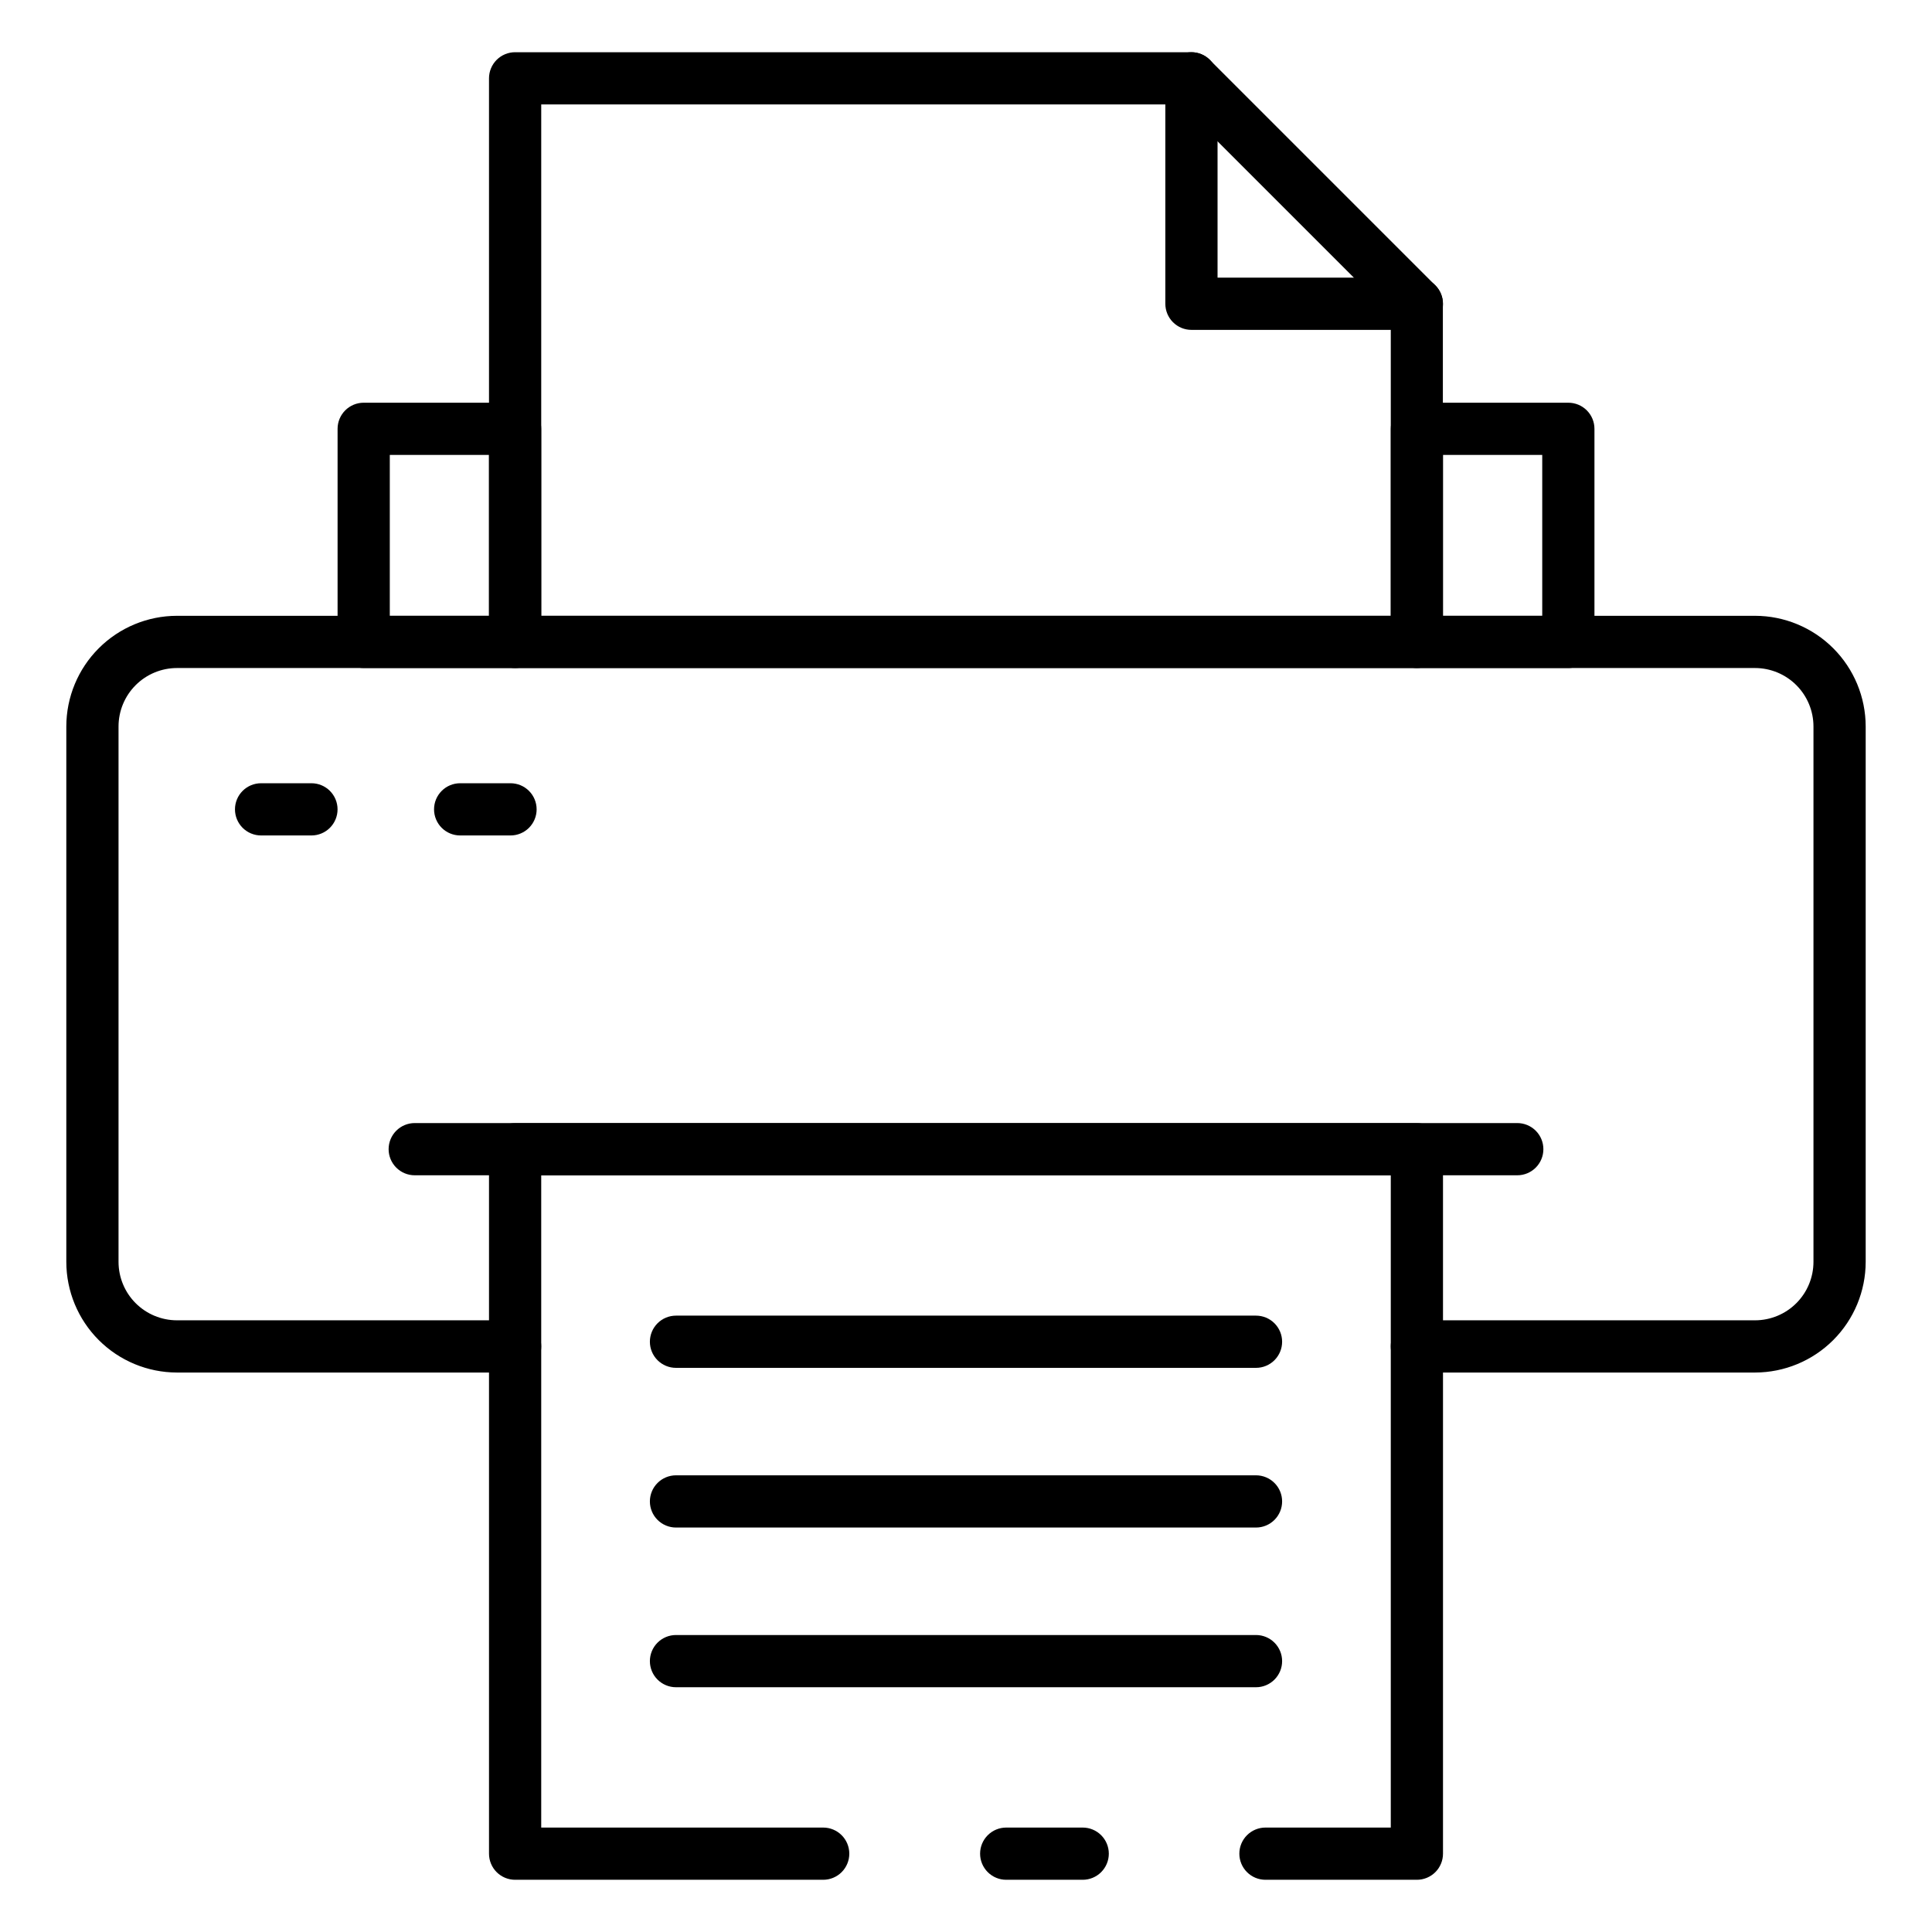 <?xml version="1.0" encoding="UTF-8"?> <svg xmlns="http://www.w3.org/2000/svg" width="512" height="512" viewBox="0 0 512 512" fill="none"><path d="M415.627 177.035H375.497C373.662 177.035 371.902 176.306 370.605 175.008C369.307 173.711 368.578 171.951 368.578 170.116V113.644C368.578 111.809 369.307 110.049 370.605 108.751C371.902 107.454 373.662 106.725 375.497 106.725H415.627C417.462 106.725 419.222 107.454 420.519 108.751C421.817 110.049 422.546 111.809 422.546 113.644V170.116C422.546 171.951 421.817 173.711 420.519 175.008C419.222 176.306 417.462 177.035 415.627 177.035ZM382.416 163.197H408.708V120.562H382.416V163.197Z" fill="black"></path><path d="M465.104 363.734H375.49C373.655 363.734 371.895 363.005 370.597 361.708C369.3 360.41 368.571 358.65 368.571 356.815C368.571 354.98 369.3 353.22 370.597 351.923C371.895 350.625 373.655 349.896 375.49 349.896H465.104C469.209 349.893 473.146 348.26 476.049 345.357C478.952 342.454 480.585 338.517 480.588 334.412V192.519C480.585 188.413 478.952 184.477 476.049 181.573C473.146 178.67 469.209 177.038 465.104 177.034H46.897C42.791 177.038 38.855 178.67 35.951 181.573C33.048 184.477 31.416 188.413 31.412 192.519V334.412C31.416 338.517 33.048 342.454 35.951 345.357C38.855 348.26 42.791 349.893 46.897 349.896H136.51C138.345 349.896 140.105 350.625 141.403 351.923C142.7 353.22 143.429 354.98 143.429 356.815C143.429 358.65 142.7 360.41 141.403 361.708C140.105 363.005 138.345 363.734 136.51 363.734H46.897C39.123 363.725 31.67 360.633 26.173 355.136C20.676 349.639 17.583 342.186 17.574 334.412V192.519C17.583 184.745 20.676 177.292 26.173 171.795C31.67 166.298 39.123 163.205 46.897 163.196H465.104C472.878 163.205 480.331 166.298 485.828 171.795C491.325 177.292 494.417 184.745 494.426 192.519V334.412C494.417 342.186 491.325 349.639 485.828 355.136C480.331 360.633 472.878 363.725 465.104 363.734Z" fill="black"></path><path d="M375.49 177.034H136.511C134.676 177.034 132.916 176.305 131.618 175.008C130.321 173.71 129.592 171.951 129.592 170.116V20.757C129.592 18.922 130.321 17.162 131.618 15.864C132.916 14.567 134.676 13.838 136.511 13.838H315.711C317.546 13.838 319.305 14.568 320.602 15.865L380.347 75.61C381.645 76.907 382.374 78.667 382.375 80.502V170.116C382.375 171.945 381.65 173.699 380.36 174.996C379.07 176.292 377.319 177.025 375.49 177.034ZM143.43 163.197H368.571V83.366L312.881 27.676H143.43V163.197Z" fill="black"></path><path d="M375.49 87.421H315.745C313.91 87.421 312.15 86.692 310.853 85.394C309.555 84.097 308.826 82.337 308.826 80.502V20.757C308.826 18.922 309.555 17.162 310.853 15.864C312.15 14.567 313.91 13.838 315.745 13.838C317.58 13.838 319.34 14.567 320.638 15.864C321.935 17.162 322.664 18.922 322.664 20.757V73.583H375.49C377.325 73.583 379.085 74.312 380.382 75.609C381.68 76.907 382.409 78.667 382.409 80.502C382.409 82.337 381.68 84.097 380.382 85.394C379.085 86.692 377.325 87.421 375.49 87.421ZM136.511 177.034H96.381C94.546 177.034 92.786 176.305 91.488 175.008C90.191 173.71 89.462 171.951 89.462 170.116V113.643C89.462 111.808 90.191 110.048 91.488 108.751C92.786 107.453 94.546 106.724 96.381 106.724H136.511C138.346 106.724 140.105 107.453 141.403 108.751C142.701 110.048 143.429 111.808 143.429 113.643V170.116C143.429 171.951 142.701 173.71 141.403 175.008C140.105 176.305 138.346 177.034 136.511 177.034ZM103.3 163.197H129.592V120.562H103.3V163.197ZM375.49 498.162H335.36C333.525 498.162 331.765 497.433 330.468 496.136C329.17 494.838 328.441 493.078 328.441 491.243C328.441 489.408 329.17 487.648 330.468 486.351C331.765 485.053 333.525 484.324 335.36 484.324H368.571V311.49H143.429V484.324H218.154C219.989 484.324 221.749 485.053 223.046 486.351C224.344 487.648 225.073 489.408 225.073 491.243C225.073 493.078 224.344 494.838 223.046 496.136C221.749 497.433 219.989 498.162 218.154 498.162H136.511C134.676 498.162 132.916 497.433 131.618 496.136C130.321 494.838 129.592 493.078 129.592 491.243V304.571C129.592 302.736 130.321 300.976 131.618 299.678C132.916 298.381 134.676 297.652 136.511 297.652H375.49C377.325 297.652 379.085 298.381 380.382 299.678C381.68 300.976 382.409 302.736 382.409 304.571V491.243C382.409 493.078 381.68 494.838 380.382 496.136C379.085 497.433 377.325 498.162 375.49 498.162Z" fill="black"></path><path d="M286.928 498.162H266.655C264.82 498.162 263.061 497.433 261.763 496.135C260.465 494.838 259.736 493.078 259.736 491.243C259.736 489.408 260.465 487.648 261.763 486.351C263.061 485.053 264.82 484.324 266.655 484.324H286.928C288.763 484.324 290.523 485.053 291.82 486.351C293.118 487.648 293.847 489.408 293.847 491.243C293.847 493.078 293.118 494.838 291.82 496.135C290.523 497.433 288.763 498.162 286.928 498.162ZM402.093 311.462H109.907C108.072 311.462 106.312 310.733 105.015 309.435C103.717 308.138 102.988 306.378 102.988 304.543C102.988 302.708 103.717 300.948 105.015 299.651C106.312 298.353 108.072 297.624 109.907 297.624H402.093C403.928 297.624 405.688 298.353 406.986 299.651C408.283 300.948 409.012 302.708 409.012 304.543C409.012 306.378 408.283 308.138 406.986 309.435C405.688 310.733 403.928 311.462 402.093 311.462ZM332.856 362.496H179.145C177.31 362.496 175.55 361.767 174.252 360.469C172.955 359.172 172.226 357.412 172.226 355.577C172.226 353.742 172.955 351.982 174.252 350.684C175.55 349.387 177.31 348.658 179.145 348.658H332.856C334.691 348.658 336.45 349.387 337.748 350.684C339.046 351.982 339.775 353.742 339.775 355.577C339.775 357.412 339.046 359.172 337.748 360.469C336.45 361.767 334.691 362.496 332.856 362.496ZM332.856 404.812H179.145C177.31 404.812 175.55 404.083 174.252 402.785C172.955 401.488 172.226 399.728 172.226 397.893C172.226 396.058 172.955 394.298 174.252 393.001C175.55 391.703 177.31 390.974 179.145 390.974H332.856C334.691 390.974 336.45 391.703 337.748 393.001C339.046 394.298 339.775 396.058 339.775 397.893C339.775 399.728 339.046 401.488 337.748 402.785C336.45 404.083 334.691 404.812 332.856 404.812ZM332.856 447.135H179.145C177.31 447.135 175.55 446.406 174.252 445.108C172.955 443.811 172.226 442.051 172.226 440.216C172.226 438.381 172.955 436.621 174.252 435.324C175.55 434.026 177.31 433.297 179.145 433.297H332.856C334.691 433.297 336.45 434.026 337.748 435.324C339.046 436.621 339.775 438.381 339.775 440.216C339.775 442.051 339.046 443.811 337.748 445.108C336.45 446.406 334.691 447.135 332.856 447.135ZM82.536 221.405H69.189C67.354 221.405 65.595 220.676 64.297 219.379C62.999 218.081 62.27 216.321 62.27 214.486C62.27 212.651 62.999 210.891 64.297 209.594C65.595 208.296 67.354 207.567 69.189 207.567H82.536C84.371 207.567 86.131 208.296 87.428 209.594C88.726 210.891 89.455 212.651 89.455 214.486C89.455 216.321 88.726 218.081 87.428 219.379C86.131 220.676 84.371 221.405 82.536 221.405ZM135.293 221.405H121.946C120.111 221.405 118.351 220.676 117.054 219.379C115.756 218.081 115.027 216.321 115.027 214.486C115.027 212.651 115.756 210.891 117.054 209.594C118.351 208.296 120.111 207.567 121.946 207.567H135.293C137.128 207.567 138.888 208.296 140.185 209.594C141.483 210.891 142.212 212.651 142.212 214.486C142.212 216.321 141.483 218.081 140.185 219.379C138.888 220.676 137.128 221.405 135.293 221.405Z" fill="black"></path></svg> 